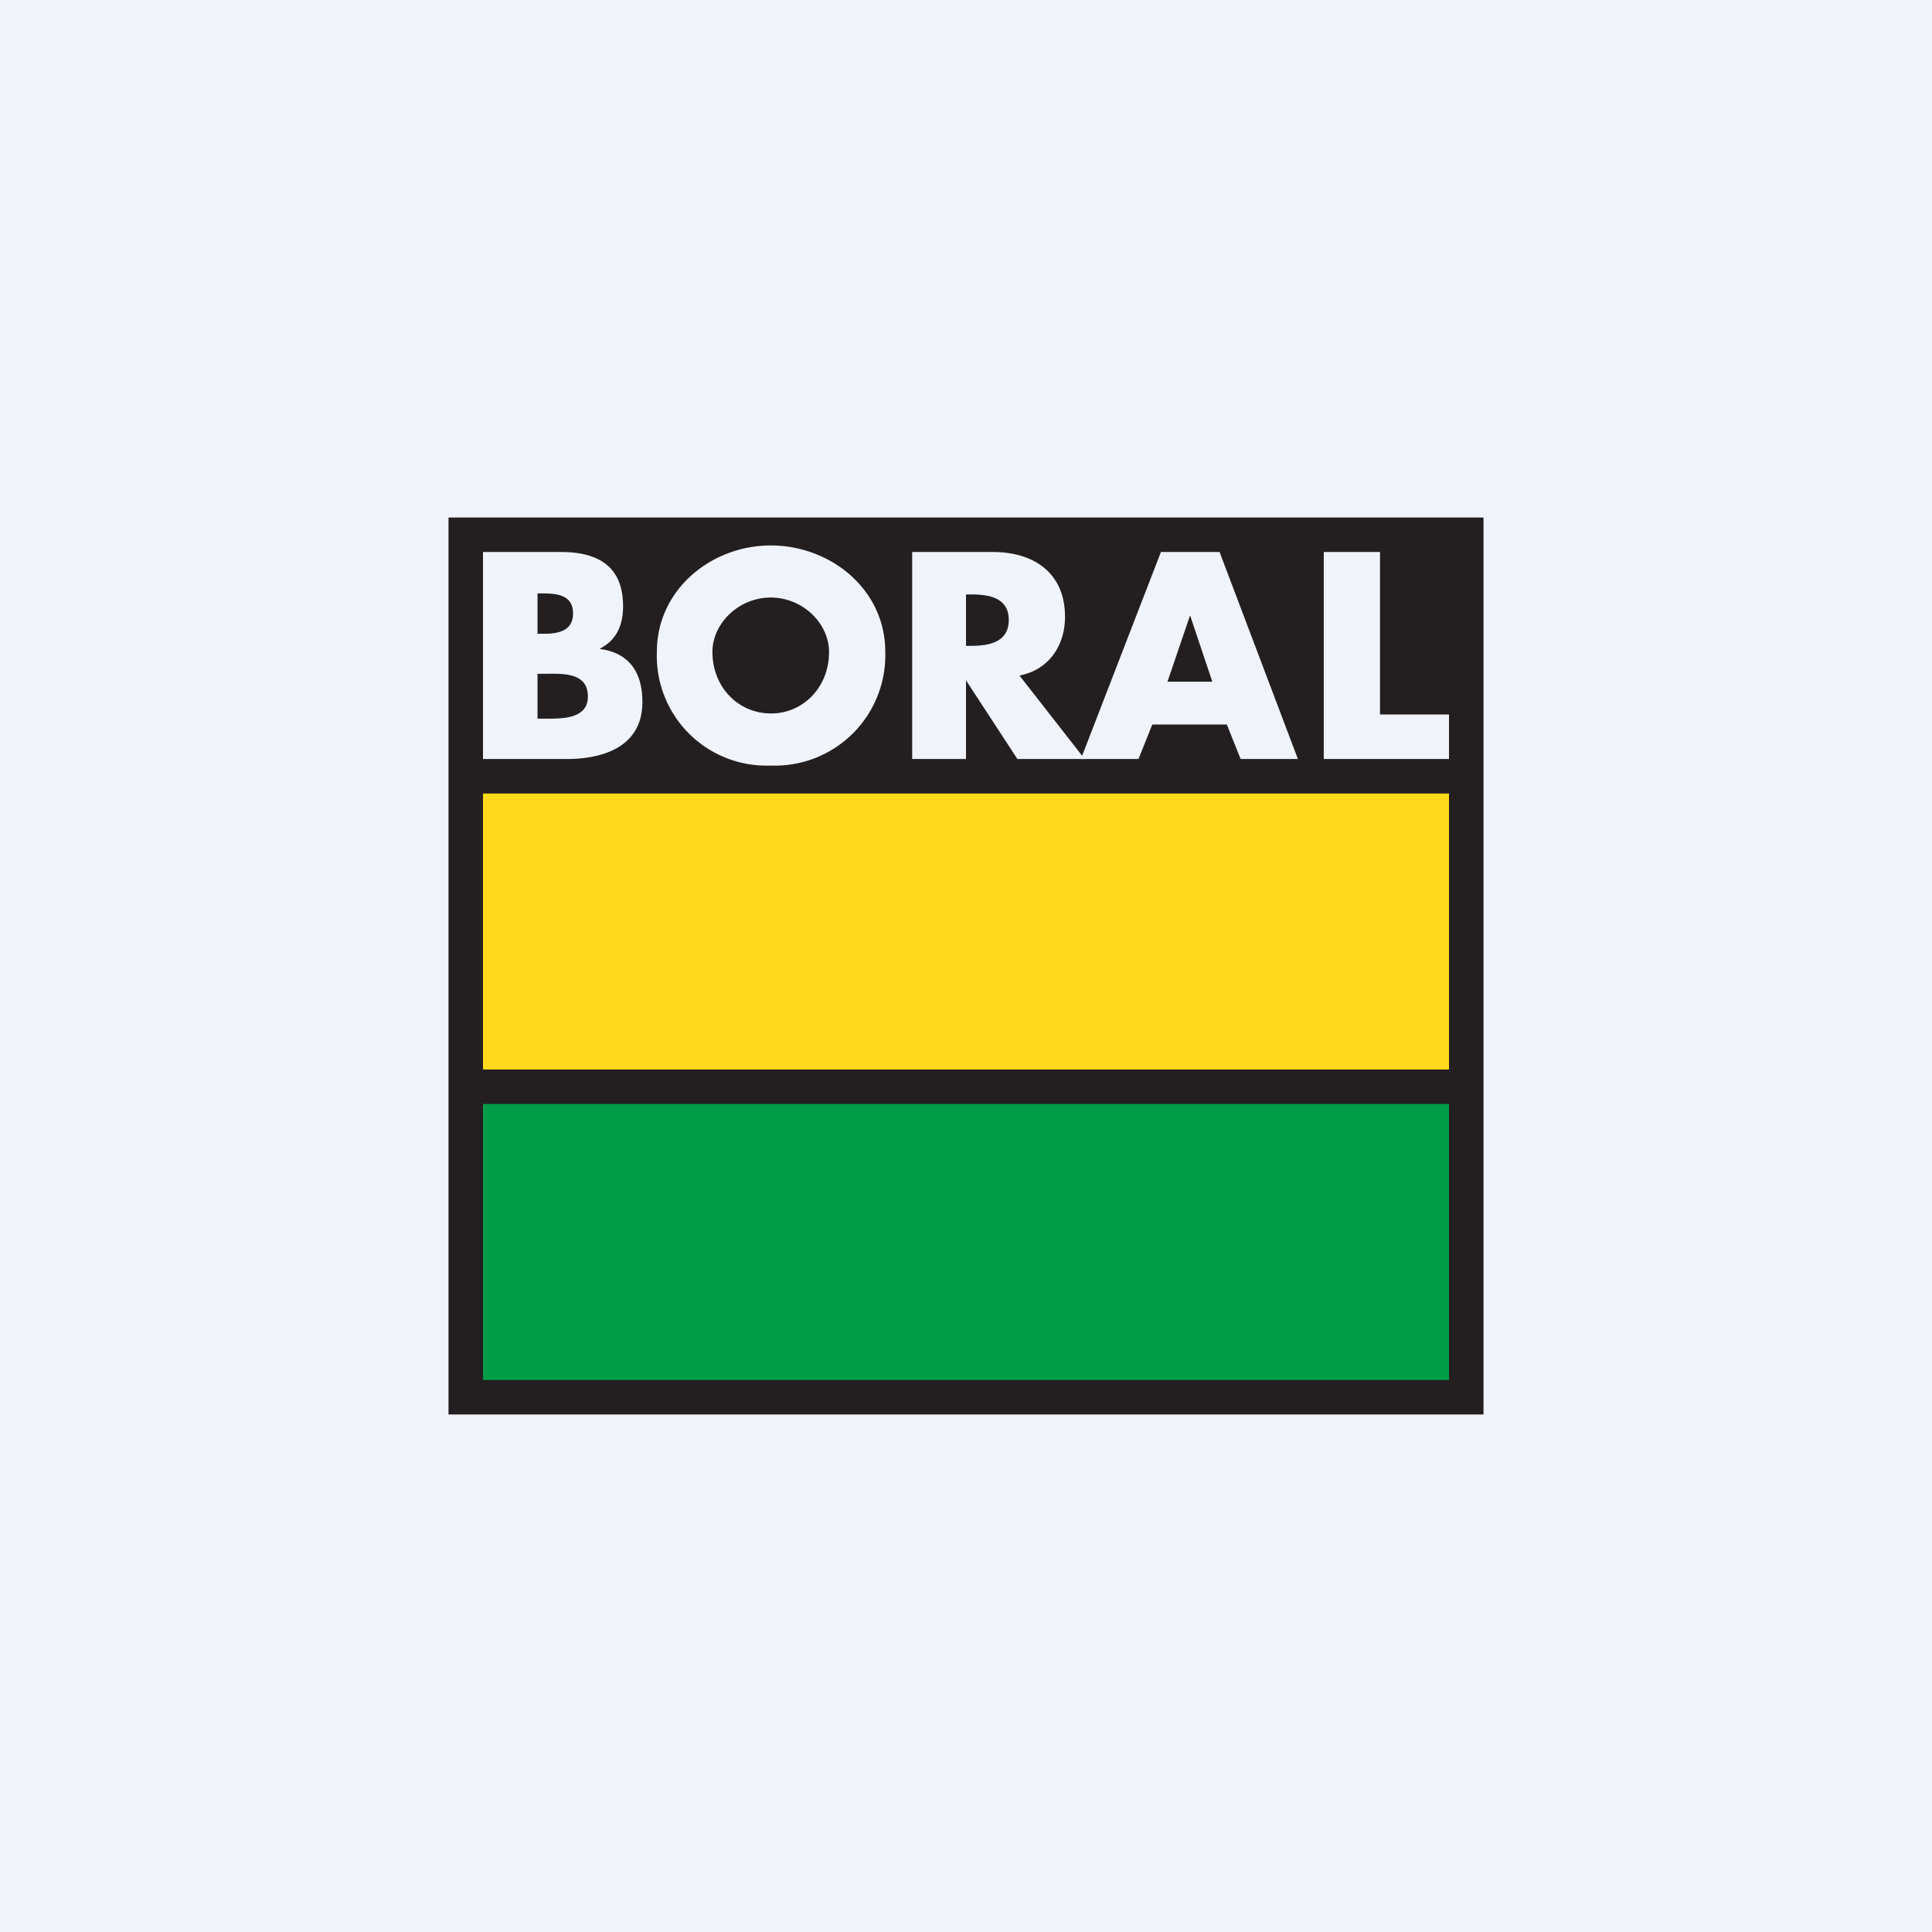 <svg xmlns="http://www.w3.org/2000/svg" width="56" height="56"><path fill="#F0F3FA" d="M0 0h56v56H0z"/><path d="M43 41V15H13v26h30z" fill="#231F20"/><path d="M42 31v-8H14v8h28z" fill="#FFDA1A"/><path d="M42 40v-8H14v8h28z" fill="#009D48"/><path d="M14 22v-6h2.26c1.07 0 1.8.41 1.8 1.57 0 .54-.18.98-.67 1.23v.01c.87.12 1.23.7 1.23 1.54 0 1.26-1.08 1.65-2.19 1.65H14zm1.58-1.17h.2c.47 0 1.26.03 1.26-.64 0-.73-.78-.66-1.3-.66h-.16v1.3zm0-2.46h.18c.42 0 .85-.08.85-.59 0-.55-.49-.58-.91-.58h-.12v1.17zm10.08.52a3.2 3.2 0 01-3.32 3.3 3.18 3.18 0 01-3.3-3.3c0-1.8 1.58-3.08 3.3-3.08 1.73 0 3.32 1.27 3.32 3.08zm-5.01 0c0 1.04.76 1.79 1.7 1.79.92 0 1.68-.75 1.68-1.78 0-.83-.76-1.58-1.69-1.58-.93 0-1.69.75-1.69 1.58zM31.44 22h-1.95L28 19.72V22h-1.56v-6h2.34c1.18 0 2.09.6 2.09 1.88 0 .83-.47 1.54-1.32 1.7L31.44 22zM28 18.72h.15c.51 0 1.09-.1 1.09-.75s-.58-.74-1.09-.74H28v1.5z" fill="#F0F3FA"/><path d="M33.4 21l-.4 1h-1.67l2.32-6h1.7l2.27 6h-1.66l-.4-1h-2.15zm1.1-3.15h-.01l-.65 1.91h1.3l-.64-1.91zm7.5 2.86V22h-3.63v-6H40v4.71" fill="#F0F3FA"/></svg>